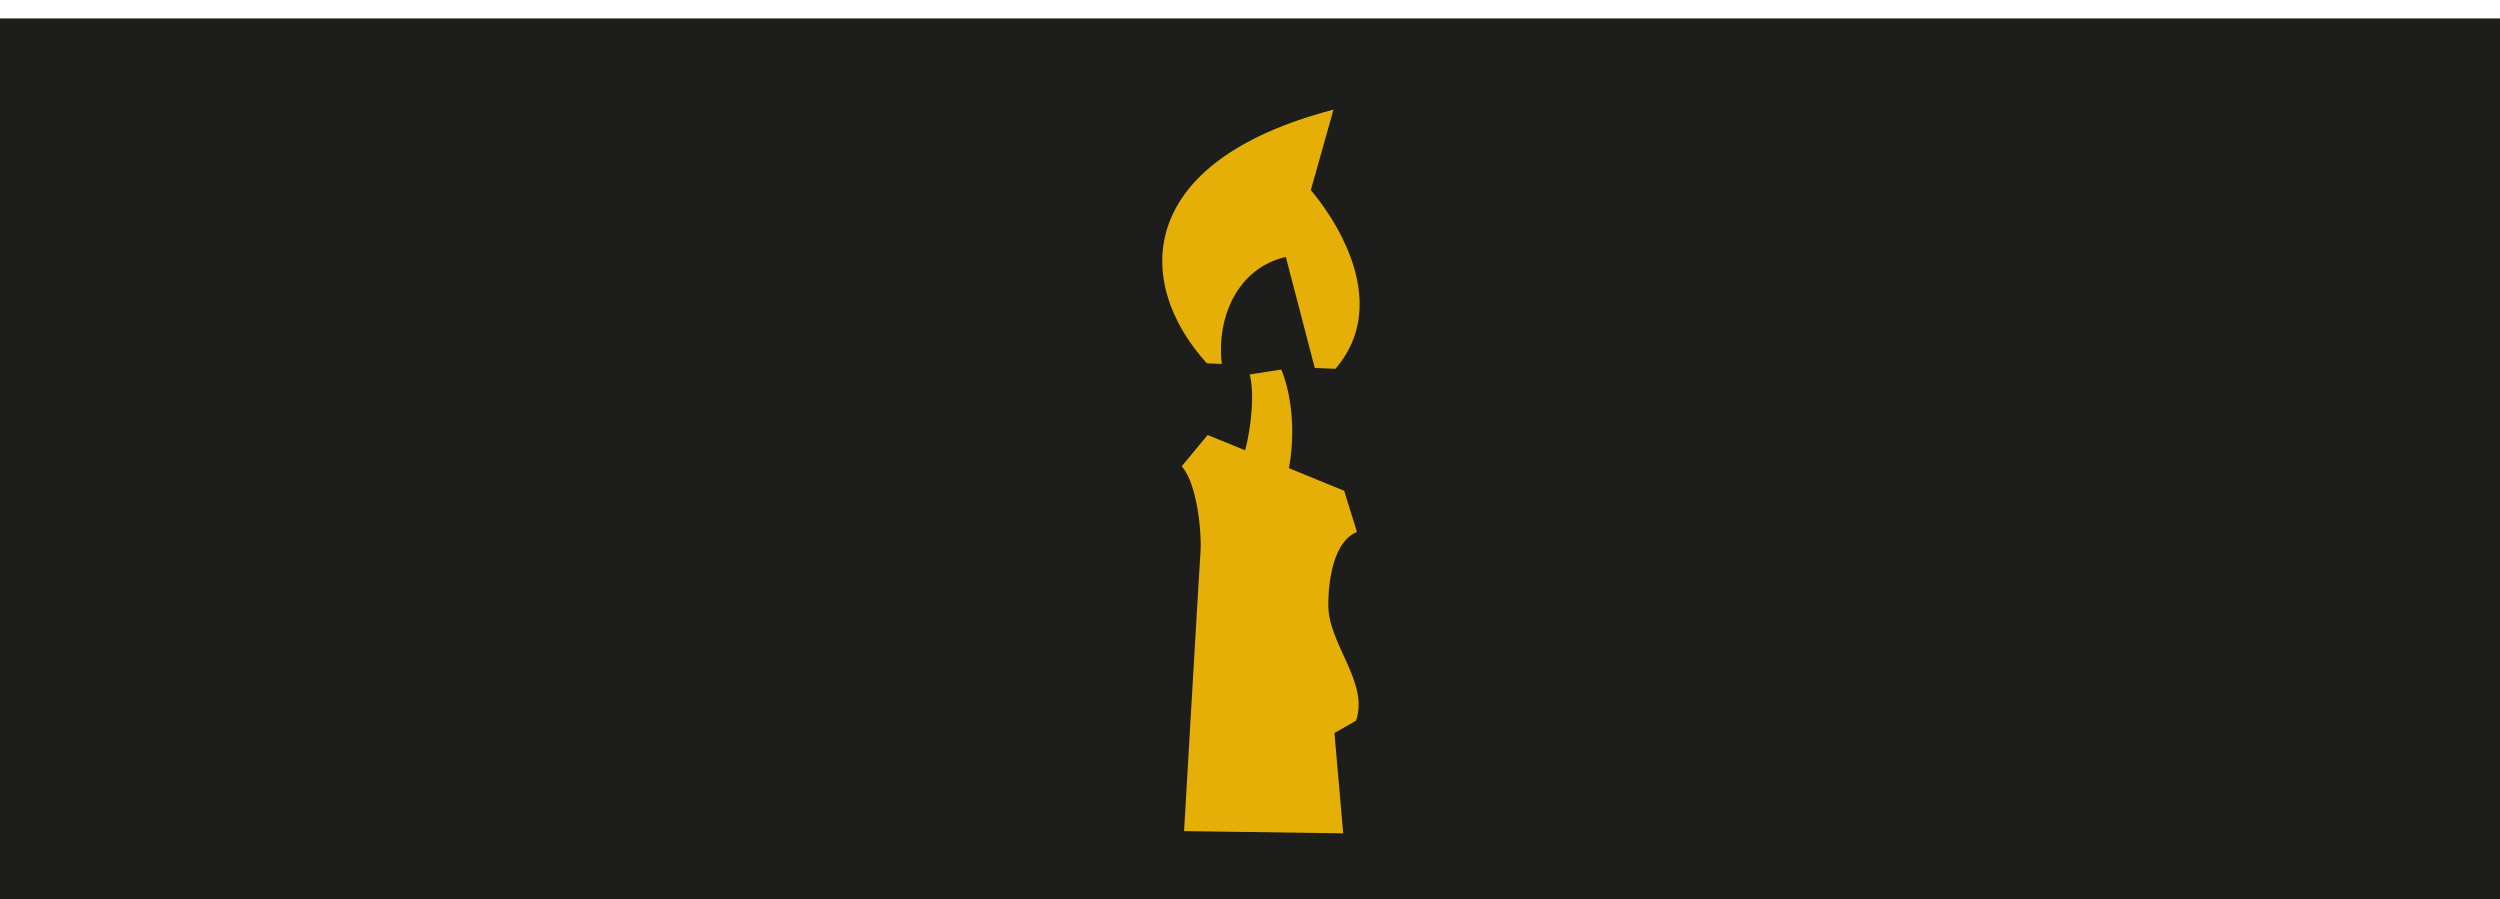 <?xml version="1.0" encoding="UTF-8"?> <svg xmlns="http://www.w3.org/2000/svg" width="114" height="41" viewBox="0 0 114 41" fill="none"><path d="M0 41L114 41L114 0.841L3.5119e-06 0.841L0 41Z" fill="#1D1D1B"></path><path fill-rule="evenodd" clip-rule="evenodd" d="M60.894 16.819L59.954 16.779L58.634 11.716C56.438 12.223 55.465 14.457 55.714 16.595L55.033 16.567C51.699 12.905 51.725 7.366 60.806 5L59.773 8.671C59.773 8.671 63.922 13.305 60.894 16.819ZM55.068 19.836L56.78 20.534C57.072 19.412 57.206 17.907 56.987 17.074L58.429 16.85C59.013 18.3 59.013 20.094 58.774 21.348L61.294 22.38L61.878 24.258C60.798 24.7 60.57 26.485 60.57 27.603C60.57 29.37 62.439 31.13 61.834 32.863L60.85 33.425L61.25 38L53.994 37.899C53.994 37.899 54.689 25.916 54.744 25.142C54.8 24.368 54.61 22.07 53.886 21.262L55.068 19.836Z" fill="#E6AF08"></path></svg> 
